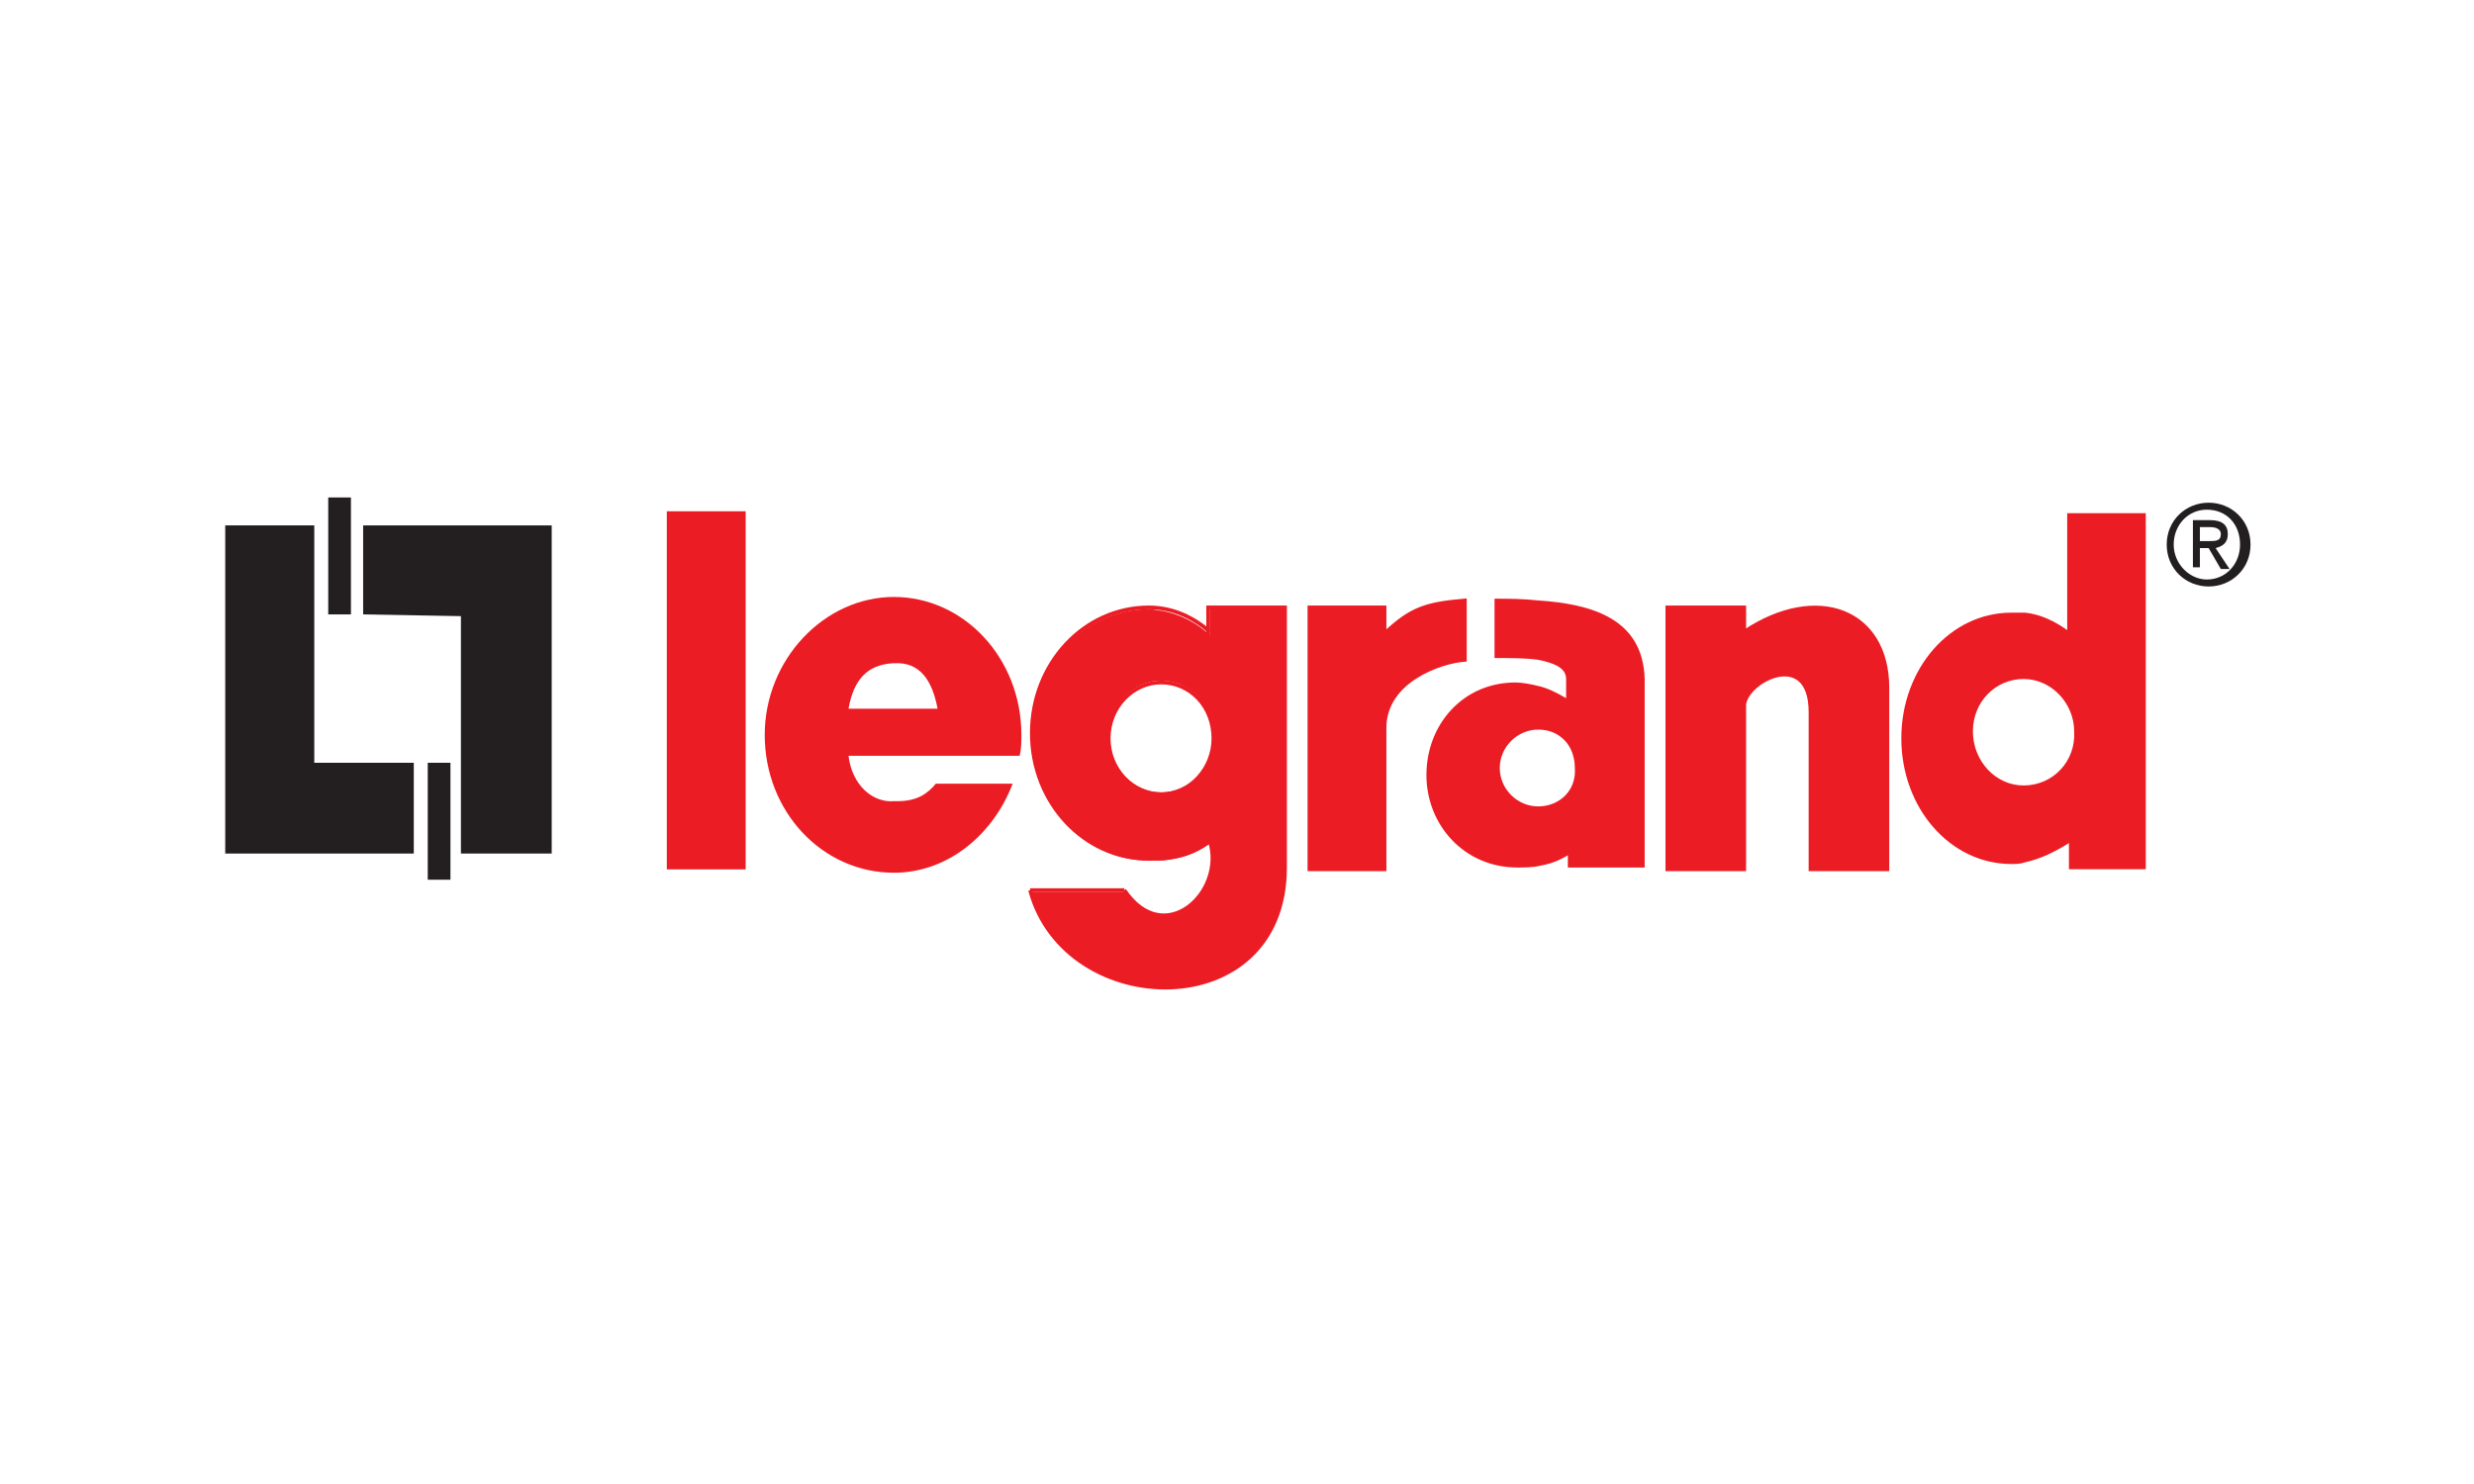 <?xml version="1.0" encoding="utf-8"?>
<!-- Generator: Adobe Illustrator 18.0.0, SVG Export Plug-In . SVG Version: 6.00 Build 0)  -->
<!DOCTYPE svg PUBLIC "-//W3C//DTD SVG 1.1//EN" "http://www.w3.org/Graphics/SVG/1.1/DTD/svg11.dtd">
<svg version="1.1" id="Layer_1" xmlns="http://www.w3.org/2000/svg" xmlns:xlink="http://www.w3.org/1999/xlink" x="0px" y="0px"
	 viewBox="0 0 141.7 85" enable-background="new 0 0 141.7 85" xml:space="preserve">
<g>
	<polygon fill-rule="evenodd" clip-rule="evenodd" fill="#231F20" points="12.9,30.1 18,30.1 18,43.7 23.7,43.7 23.7,48.9 
		12.9,48.9 12.9,30.1 	"/>
	<polygon fill-rule="evenodd" clip-rule="evenodd" fill="#231F20" points="31.6,48.9 26.4,48.9 26.4,35.3 20.8,35.2 20.8,30.1 
		31.6,30.1 31.6,48.9 	"/>
	<polygon fill-rule="evenodd" clip-rule="evenodd" fill="#231F20" points="18.8,28.5 20.1,28.5 20.1,35.2 18.8,35.2 18.8,28.5 	"/>
	<polygon fill-rule="evenodd" clip-rule="evenodd" fill="#231F20" points="24.5,43.7 25.8,43.7 25.8,50.4 24.5,50.4 24.5,43.7 	"/>
	
		<polygon fill-rule="evenodd" clip-rule="evenodd" fill="#EC1C24" stroke="#EC1C24" stroke-width="0.216" stroke-miterlimit="2.613" points="
		38.3,29.4 42.6,29.4 42.6,49.7 38.3,49.7 38.3,29.4 	"/>
	
		<path fill-rule="evenodd" clip-rule="evenodd" fill="#EC1C24" stroke="#EC1C24" stroke-width="0.216" stroke-miterlimit="2.613" d="
		M75,34.8h4.3v1.5c1.5-1.4,2.3-1.7,4.6-1.9v3.4c-1.4,0.1-4.6,1.2-4.6,3.9v8.1H75V34.8L75,34.8z"/>
	
		<path fill-rule="evenodd" clip-rule="evenodd" fill="#EC1C24" stroke="#EC1C24" stroke-width="0.216" stroke-miterlimit="2.613" d="
		M99.9,36.2l0-1.4h-4.4v15h4.4v-9.3c-0.1-1.4,3.8-3.5,3.8,0.3v9h4.4V39.4C108.1,35,104.1,33.4,99.9,36.2L99.9,36.2z"/>
	<path fill-rule="evenodd" clip-rule="evenodd" fill="#EC1C24" d="M88.1,34.4c-0.9-0.1-1.7-0.1-2.5-0.1v3.4c1,0,1.8,0,2.5,0.1
		c1,0.2,1.6,0.5,1.6,1.1V40c-0.5-0.3-1.1-0.6-1.6-0.7c-0.4-0.1-0.9-0.2-1.3-0.2c-3,0-5.1,2.4-5.1,5.3c0,2.9,2.2,5.3,5.2,5.3
		c0.4,0,0.9,0,1.3-0.1c0.6-0.1,1.1-0.3,1.6-0.6l0,0.7h4.4V38.9C94.1,35.4,91.1,34.6,88.1,34.4L88.1,34.4z M88.1,46.2
		c-1.2,0-2.2-1-2.2-2.2c0-1.2,1-2.2,2.2-2.2c0.6,0,1.1,0.2,1.5,0.6c0.4,0.4,0.6,1,0.6,1.6C90.3,45.3,89.3,46.2,88.1,46.2L88.1,46.2z
		"/>
	<path fill-rule="evenodd" clip-rule="evenodd" fill="#EC1C24" d="M118.4,29.4l0,6.7c-0.7-0.5-1.5-0.9-2.4-1c-0.2,0-0.5,0-0.8,0
		c-3.5,0-6.3,3.2-6.3,7.2c0,4,2.8,7.2,6.3,7.2c0.3,0,0.5,0,0.8-0.1c0.9-0.2,1.7-0.6,2.5-1.1l0,1.5h4.4V29.4H118.4L118.4,29.4z
		 M115.9,45c-1.6,0-2.9-1.4-2.9-3.1c0-1.7,1.3-3,2.9-3c1.6,0,2.9,1.4,2.9,3C118.9,43.6,117.6,45,115.9,45L115.9,45z"/>
	<path fill-rule="evenodd" clip-rule="evenodd" fill="#EC1C24" d="M58.4,43.3c0.1-0.4,0.1-0.8,0.1-1.2c0-4.4-3.3-7.9-7.3-7.9
		c0,0,0,0,0,0c-4,0-7.4,3.6-7.4,7.9c0,4.4,3.3,7.9,7.4,7.9c0,0,0,0,0,0c3.1,0,5.7-2.2,6.8-5.1h-4.4c-0.5,0.6-1.1,1-2.2,1
		c0,0-0.1,0-0.2,0C50,46,48.8,45,48.6,43.3h2.6L58.4,43.3L58.4,43.3z M48.6,40.6c0.3-1.7,1.1-2.5,2.5-2.6c0,0,0.1,0,0.1,0
		c1.5-0.1,2.2,1,2.5,2.6h-2.5L48.6,40.6L48.6,40.6z"/>
	<path fill-rule="evenodd" clip-rule="evenodd" fill="#EC1C24" d="M69.3,34.8l0,1.6c-0.7-0.7-1.7-1.2-2.7-1.4
		c-0.2,0-0.5-0.1-0.8-0.1c-3.7,0-6.7,3.2-6.7,7.2c0,3.9,3,7.2,6.7,7.2c0.3,0,0.5,0,0.8,0c1-0.1,1.9-0.4,2.7-1c0.7,2-0.9,4.3-2.7,4.2
		c-0.7,0-1.5-0.5-2.1-1.4H59c1,3.5,4.3,5.4,7.5,5.5c3.6,0.1,7.1-2.1,7.1-6.9V34.8H69.3L69.3,34.8z M66.5,45.4c-1.6,0-3-1.4-3-3.2
		c0-1.7,1.3-3.2,3-3.2c1.7,0,3,1.4,3,3.2C69.5,44,68.2,45.4,66.5,45.4L66.5,45.4z"/>
	<path fill="none" stroke="#EC1C24" stroke-width="0.216" stroke-miterlimit="2.613" d="M69.2,36.4l0-1.6h4.4v14.9 M73.6,49.7
		c0,9.1-12.6,8.8-14.6,1.3 M59,51h5.4 M64.4,51c2.3,3.4,5.8,0.1,4.9-2.8c-1.1,0.8-2.1,1-3.5,1c-3.7,0-6.7-3.2-6.7-7.2
		c0-4,3-7.2,6.7-7.2c1.4,0,2.6,0.6,3.5,1.4 M66.5,39.1c1.7,0,3,1.4,3,3.2c0,1.7-1.3,3.2-3,3.2c-1.6,0-3-1.4-3-3.2
		C63.5,40.5,64.9,39.1,66.5,39.1"/>
	<path fill-rule="evenodd" clip-rule="evenodd" fill="#231F20" d="M124.5,31.2c0-1.1,0.8-2,1.9-2c1.1,0,1.9,0.8,1.9,2
		c0,1.1-0.8,2-1.9,2C125.4,33.2,124.5,32.3,124.5,31.2L124.5,31.2z M126.5,33.6c1.3,0,2.4-1,2.4-2.4c0-1.4-1.1-2.4-2.4-2.4
		c-1.3,0-2.4,1-2.4,2.4C124.1,32.6,125.2,33.6,126.5,33.6L126.5,33.6z M126,31.4h0.5l0.7,1.2h0.5l-0.8-1.2c0.4-0.1,0.7-0.3,0.7-0.8
		c0-0.5-0.3-0.8-1-0.8h-1v2.7h0.4V31.4L126,31.4z M126,31v-0.8h0.6c0.3,0,0.6,0.1,0.6,0.4c0,0.4-0.3,0.4-0.7,0.4H126L126,31z"/>
</g>
</svg>
